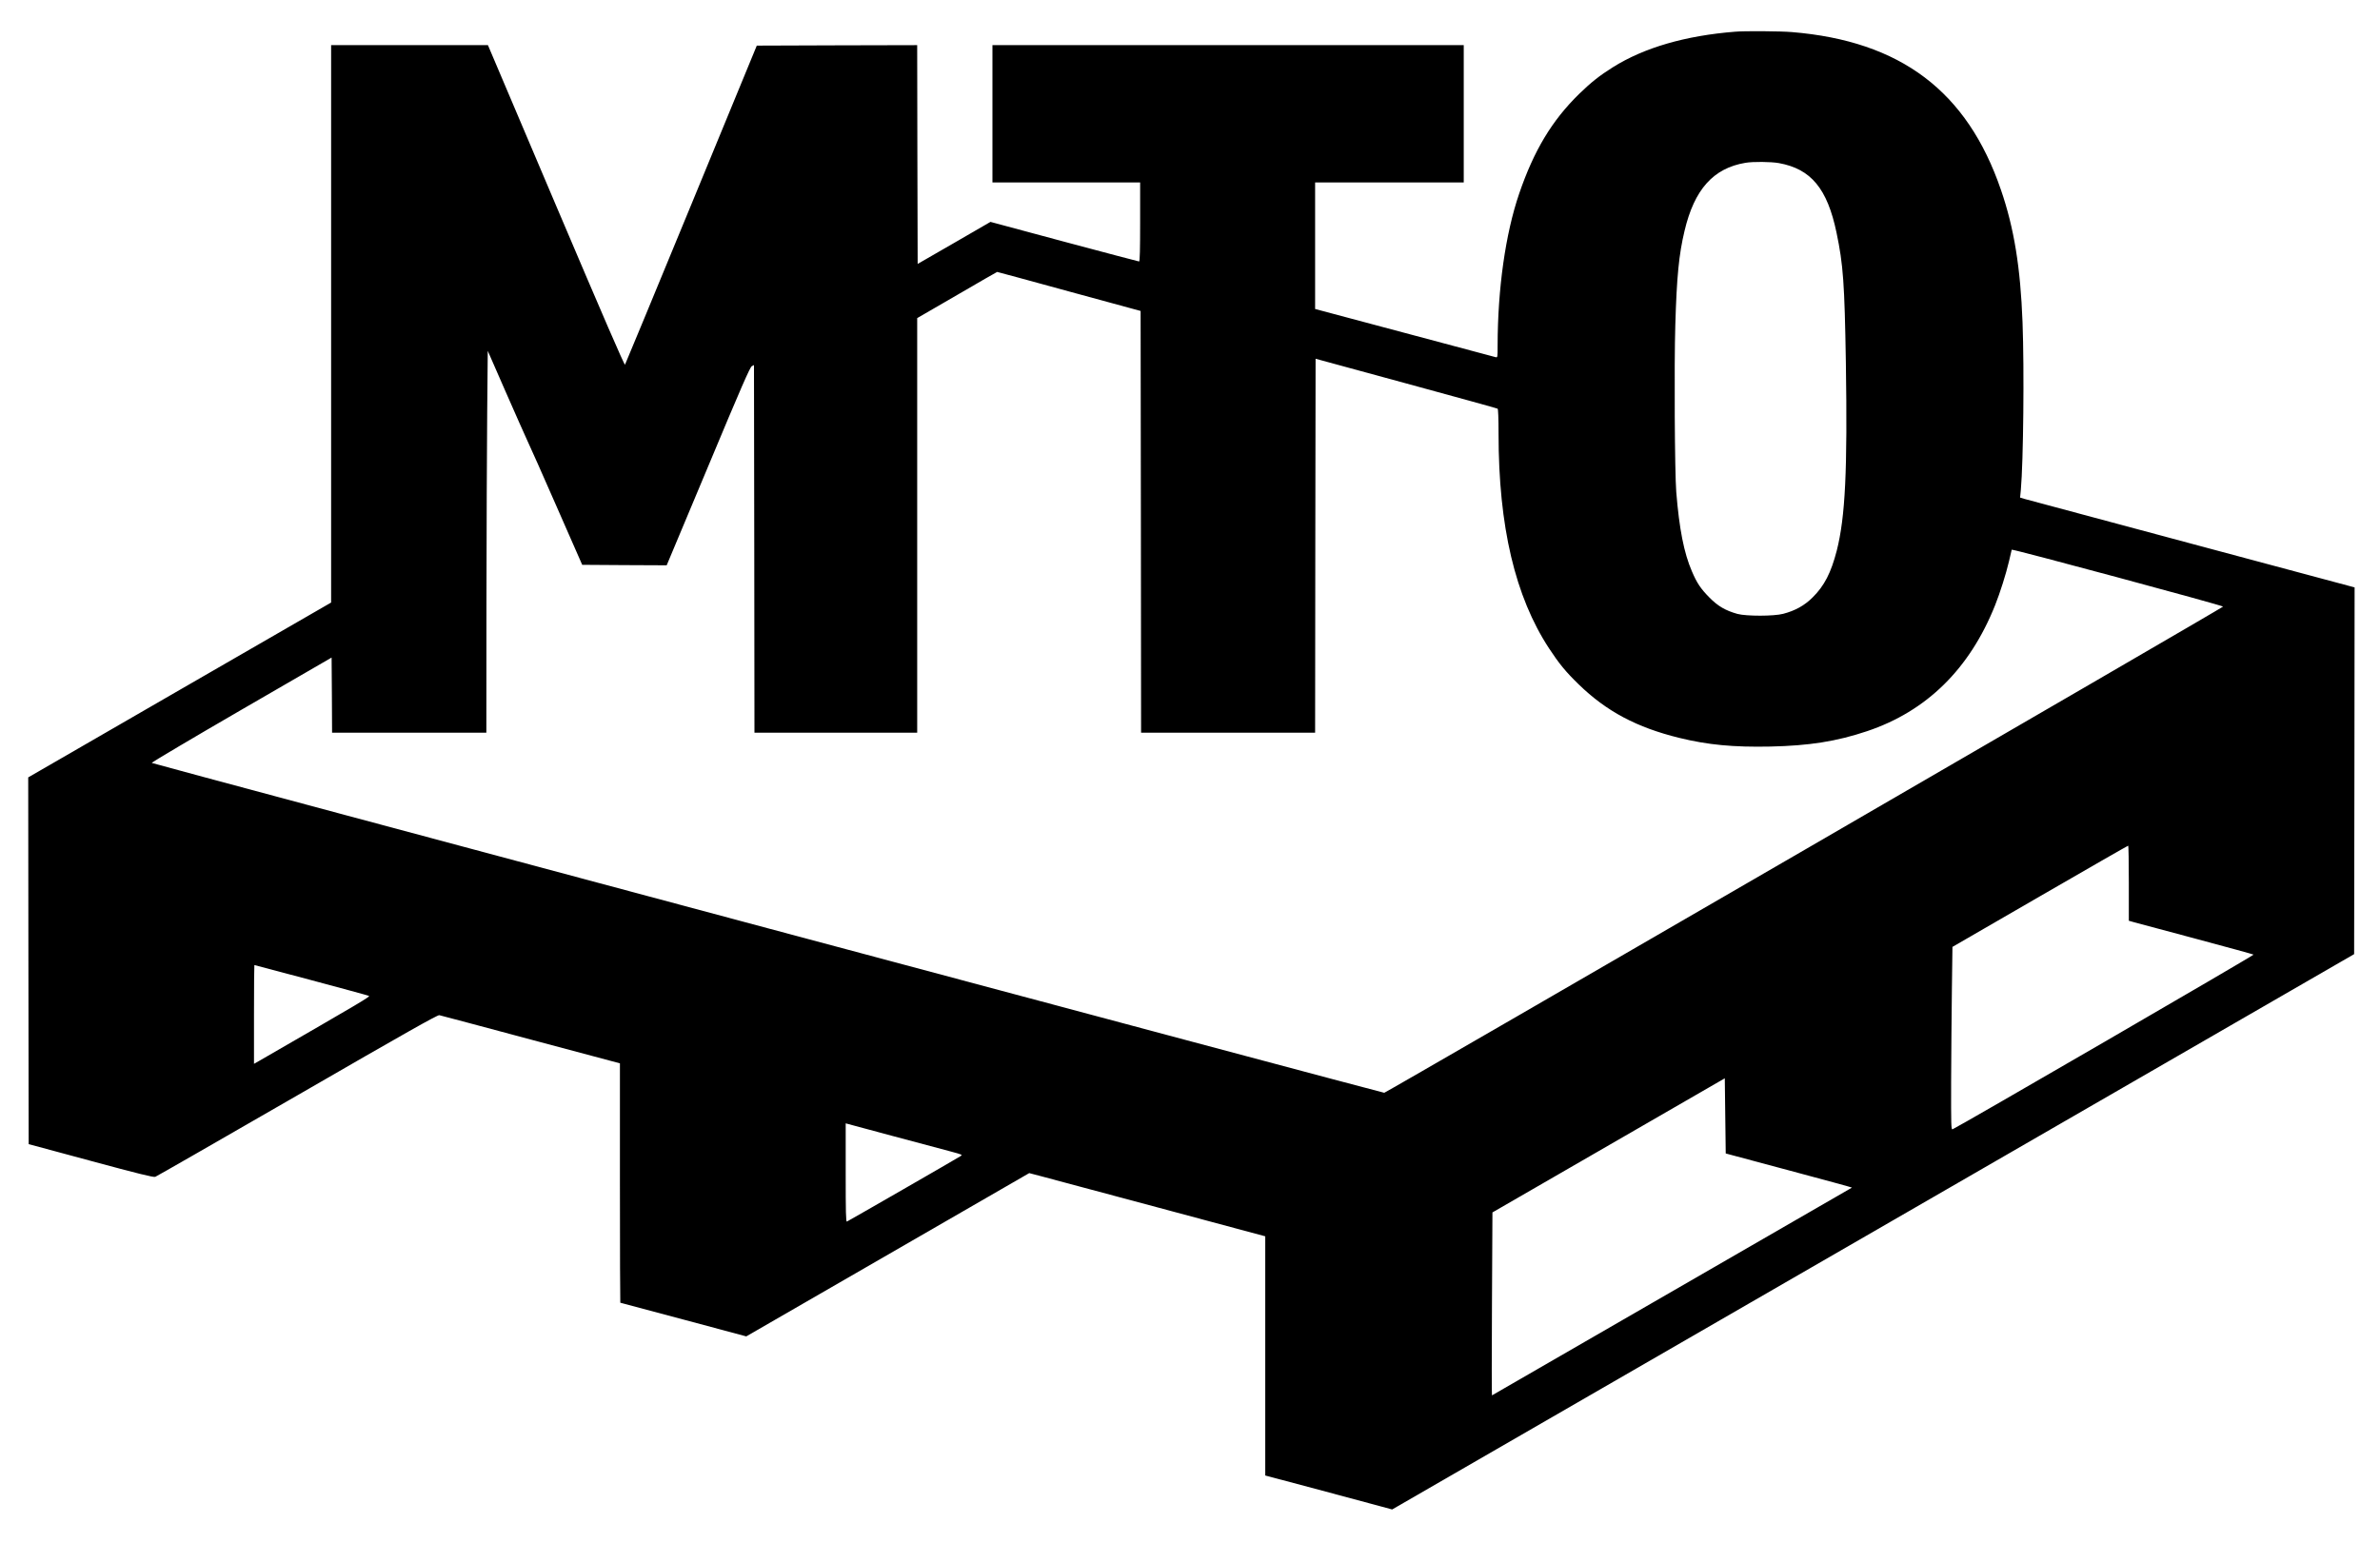 <?xml version="1.0" standalone="no"?>
<!DOCTYPE svg PUBLIC "-//W3C//DTD SVG 20010904//EN"
 "http://www.w3.org/TR/2001/REC-SVG-20010904/DTD/svg10.dtd">
<svg version="1.0" xmlns="http://www.w3.org/2000/svg"
 width="2530pt" height="1640pt" viewBox="0 0 2530 1640"
 preserveAspectRatio="xMidYMid meet">
<g transform="translate(0,1640) scale(0.1,-0.1)"
fill="#000000" stroke="none">
<path d="M18445 16063 c-530 -42 -969 -170 -1300 -378 -142 -89 -231 -160
-359 -284 -289 -283 -480 -601 -637 -1060 -146 -428 -228 -1009 -229 -1615 0
-128 0 -128 -22 -123 -13 3 -449 120 -970 259 l-948 253 0 673 0 672 790 0
790 0 0 730 0 730 -2505 0 -2505 0 0 -730 0 -730 785 0 785 0 0 -420 c0 -290
-3 -420 -11 -420 -6 0 -364 95 -795 210 l-785 211 -387 -224 -387 -223 -3
1163 -2 1163 -852 -2 -853 -3 -696 -1689 c-383 -929 -700 -1695 -705 -1703 -6
-9 -232 513 -733 1692 l-724 1705 -833 0 -834 0 0 -2963 0 -2963 -1610 -929
-1610 -930 2 -1949 3 -1950 660 -178 c503 -136 666 -176 685 -170 14 5 693
395 1510 866 1168 675 1490 856 1510 853 14 -3 451 -119 972 -259 l948 -253 0
-1272 c0 -700 2 -1273 4 -1273 1 0 304 -81 671 -179 l668 -179 1504 868 1504
868 122 -32 c67 -18 632 -169 1255 -336 l1132 -304 0 -1271 0 -1272 568 -151
c312 -84 615 -165 674 -181 l107 -29 5113 2952 5113 2952 3 1950 2 1949 -1732
464 c-953 255 -1753 470 -1778 477 l-46 14 8 82 c27 302 37 1281 18 1783 -22
581 -90 1001 -229 1405 -359 1050 -1066 1584 -2224 1679 -115 10 -501 13 -602
4z m465 -1397 c342 -62 515 -271 613 -741 71 -340 85 -534 99 -1380 18 -1145
-6 -1643 -97 -2000 -61 -235 -132 -374 -257 -497 -86 -86 -186 -141 -313 -174
-99 -26 -391 -26 -485 -1 -128 36 -208 82 -300 176 -91 92 -132 153 -185 278
-84 194 -134 449 -166 843 -16 201 -23 1346 -10 1775 15 511 38 750 98 1000
104 441 306 667 647 724 80 14 273 12 356 -3z m-7545 -1365 l760 -207 3 -2242
2 -2242 925 0 925 0 2 1988 3 1988 962 -262 c529 -144 967 -265 973 -269 6 -4
10 -100 10 -268 0 -983 176 -1731 538 -2282 105 -160 177 -248 313 -380 296
-288 618 -459 1071 -570 302 -74 574 -100 966 -92 415 9 706 55 1028 163 634
212 1093 663 1363 1341 53 133 115 330 147 465 14 62 27 118 29 124 3 11 2231
-589 2247 -605 6 -6 -8889 -5163 -8917 -5169 -13 -3 -13079 3494 -13102 3507
-6 3 422 257 950 563 l962 557 3 -399 2 -400 820 0 820 0 1 1378 c1 757 5
1671 8 2030 l6 652 189 -432 c104 -238 209 -473 232 -523 24 -49 165 -367 313
-705 l270 -615 449 -3 449 -2 441 1052 c354 848 445 1055 464 1065 l23 12 3
-1954 2 -1955 865 0 865 0 0 2204 0 2204 423 245 c232 135 424 246 427 246 3
0 347 -93 765 -208z m11265 -6290 l0 -400 53 -15 c28 -8 324 -87 657 -176 333
-89 610 -165 616 -169 10 -5 -3146 -1836 -3200 -1857 -15 -6 -16 42 -15 507 1
283 5 720 8 973 l6 459 930 538 c512 296 933 538 938 538 4 1 7 -179 7 -398z
m-19323 -1031 c329 -88 606 -163 615 -168 16 -7 -79 -63 -1174 -695 l-48 -27
0 525 c0 289 2 525 4 525 3 0 274 -72 603 -160z m15710 -2023 c370 -99 672
-181 670 -183 -1 -1 -3791 -2189 -3827 -2209 -3 -2 -3 435 0 971 l5 974 1235
713 1235 713 5 -400 5 -399 672 -180z m-8907 200 c122 -33 124 -34 100 -49
-45 -29 -1194 -690 -1207 -695 -11 -4 -13 96 -13 519 l0 525 498 -134 c273
-73 553 -148 622 -166z"/>
</g>
</svg>
